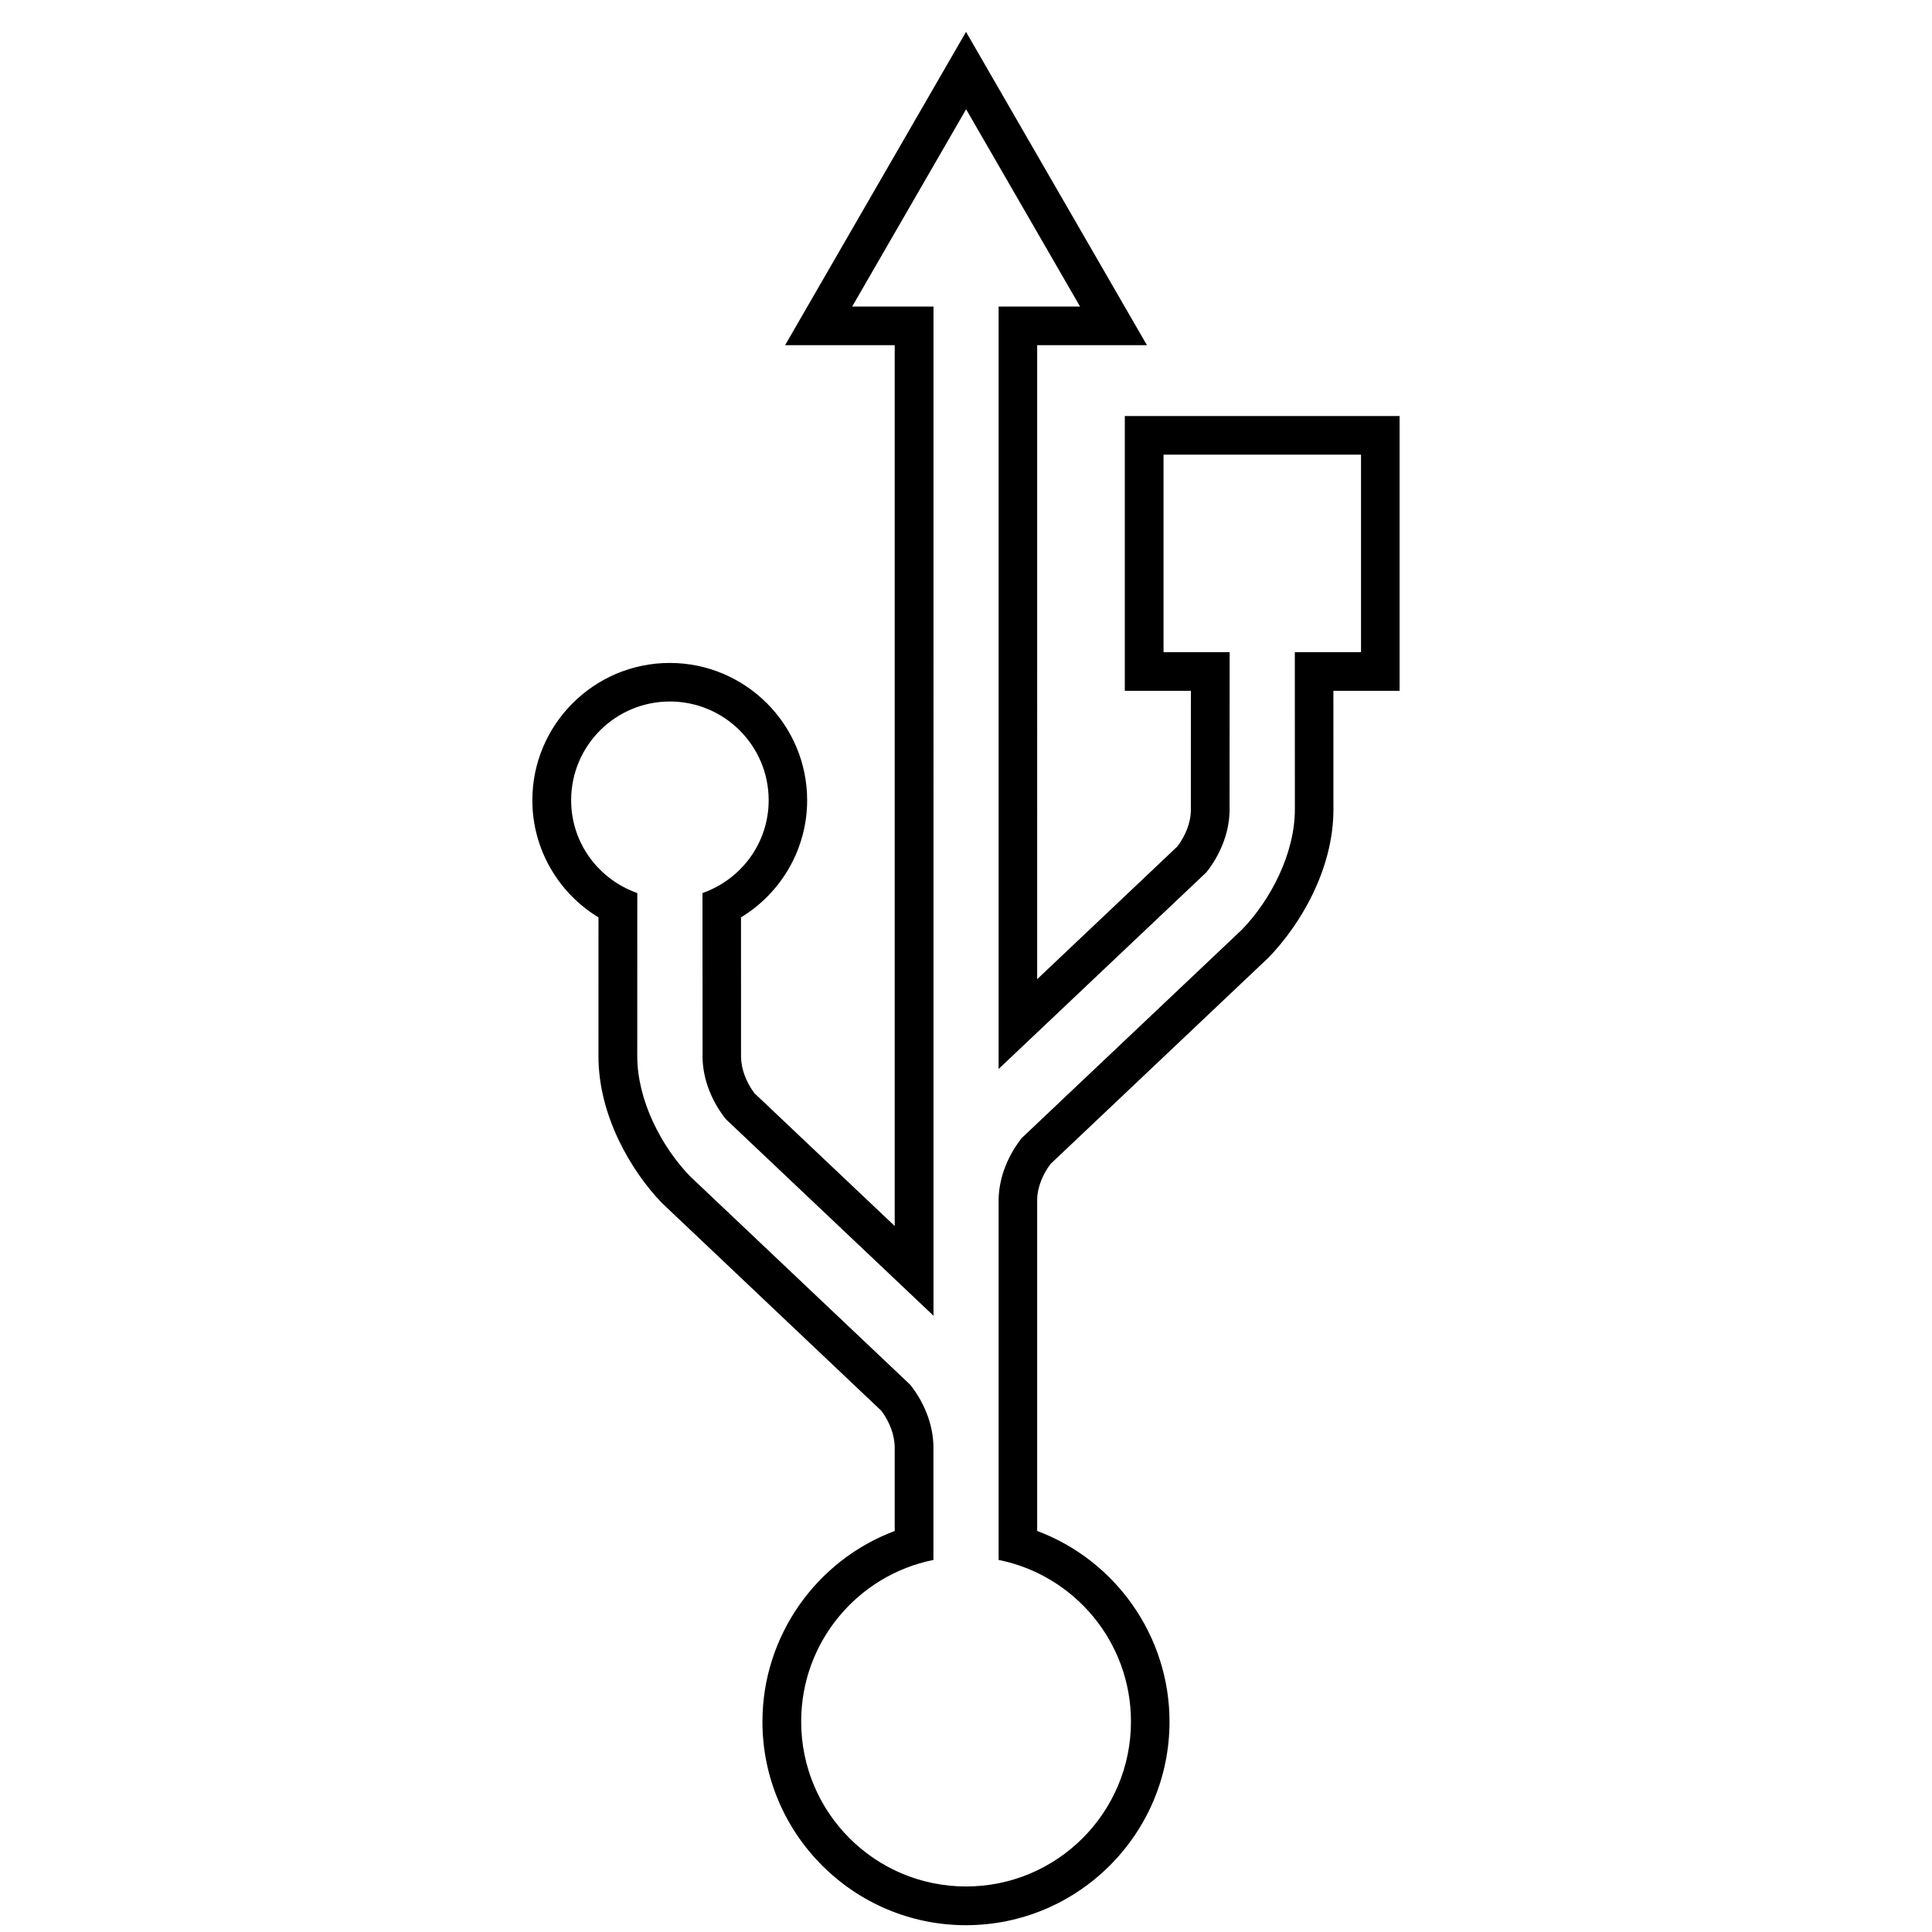 <?xml version="1.0" encoding="UTF-8"?>
<svg id="Layer_1" data-name="Layer 1" xmlns="http://www.w3.org/2000/svg" version="1.1" viewBox="0 0 50 50" width="50" height="50" style="enable-background:new 0 0 50 50;" xml:space="preserve">
  <!-- Generator: Adobe Illustrator 29.0.0, SVG Export Plug-In . SVG Version: 2.1.0 Build 186)  -->
  <g id="path1334">
    <path d="M25.001,2.824l2.951,5.11h-2.108v19.731l5.374-5.087c.347-.433.59-1.0.603-1.582,0-3.046.002-4.118.002-4.118h-1.711v-5.111h5.111v5.111h-1.713l.001,4.068c0,1.144-.627,2.343-1.363,3.106l-5.7,5.395c-.347.431-.589.997-.604,1.578v6.421c0.0.008,0,.015,0,.022v2.903c1.954.392,3.425,2.115,3.425,4.183,0,2.357-1.911,4.268-4.268,4.268-2.357,0-4.267-1.911-4.267-4.268,0-2.068,1.471-3.791,3.423-4.183v-2.955c-.014-.582-.256-1.148-.602-1.58l-5.7-5.397c-.736-.763-1.363-1.962-1.363-3.106l.001-4.221c-.994-.349-1.712-1.287-1.712-2.402,0-1.411,1.144-2.555,2.556-2.555,1.411,0,2.556,1.145,2.556,2.555,0,1.115-.718,2.053-1.713,2.402.001.515.002,1.915.002,4.271.013.583.257,1.149.604,1.582l5.373,5.086V7.934h-2.105l2.951-5.11M25.001.824l-.866,1.5-2.951,5.11-.866,1.5h2.837v22.795l-3.63-3.436c-.214-.285-.34-.621-.347-.931 0-1.691-0-2.891-.001-3.621,1.047-.635,1.712-1.778,1.712-3.029,0-1.96-1.595-3.555-3.556-3.555-1.961,0-3.556,1.595-3.556,3.555,0,1.252.665,2.394,1.712,3.03l-.001,3.593c0,1.545.849,2.976,1.644,3.8l5.678,5.377c.213.284.338.619.345.93l-0,2.18c-2.025.757-3.423,2.716-3.423,4.934,0,2.905,2.363,5.268,5.267,5.268,2.905,0,5.268-2.363,5.268-5.268,0-2.218-1.399-4.177-3.425-4.935v-8.595c.008-.286.133-.62.346-.903l5.645-5.344c.827-.856,1.676-2.287,1.676-3.833l-.001-3.068h1.713v-7.111h-7.111v7.111h1.71c-0.0.653-.001,1.659-.001,3.118-.007.288-.132.623-.346.908l-3.631,3.437V8.934h2.841l-.866-1.5-2.951-5.11-.866-1.5h0Z"/>
  </g>
</svg>